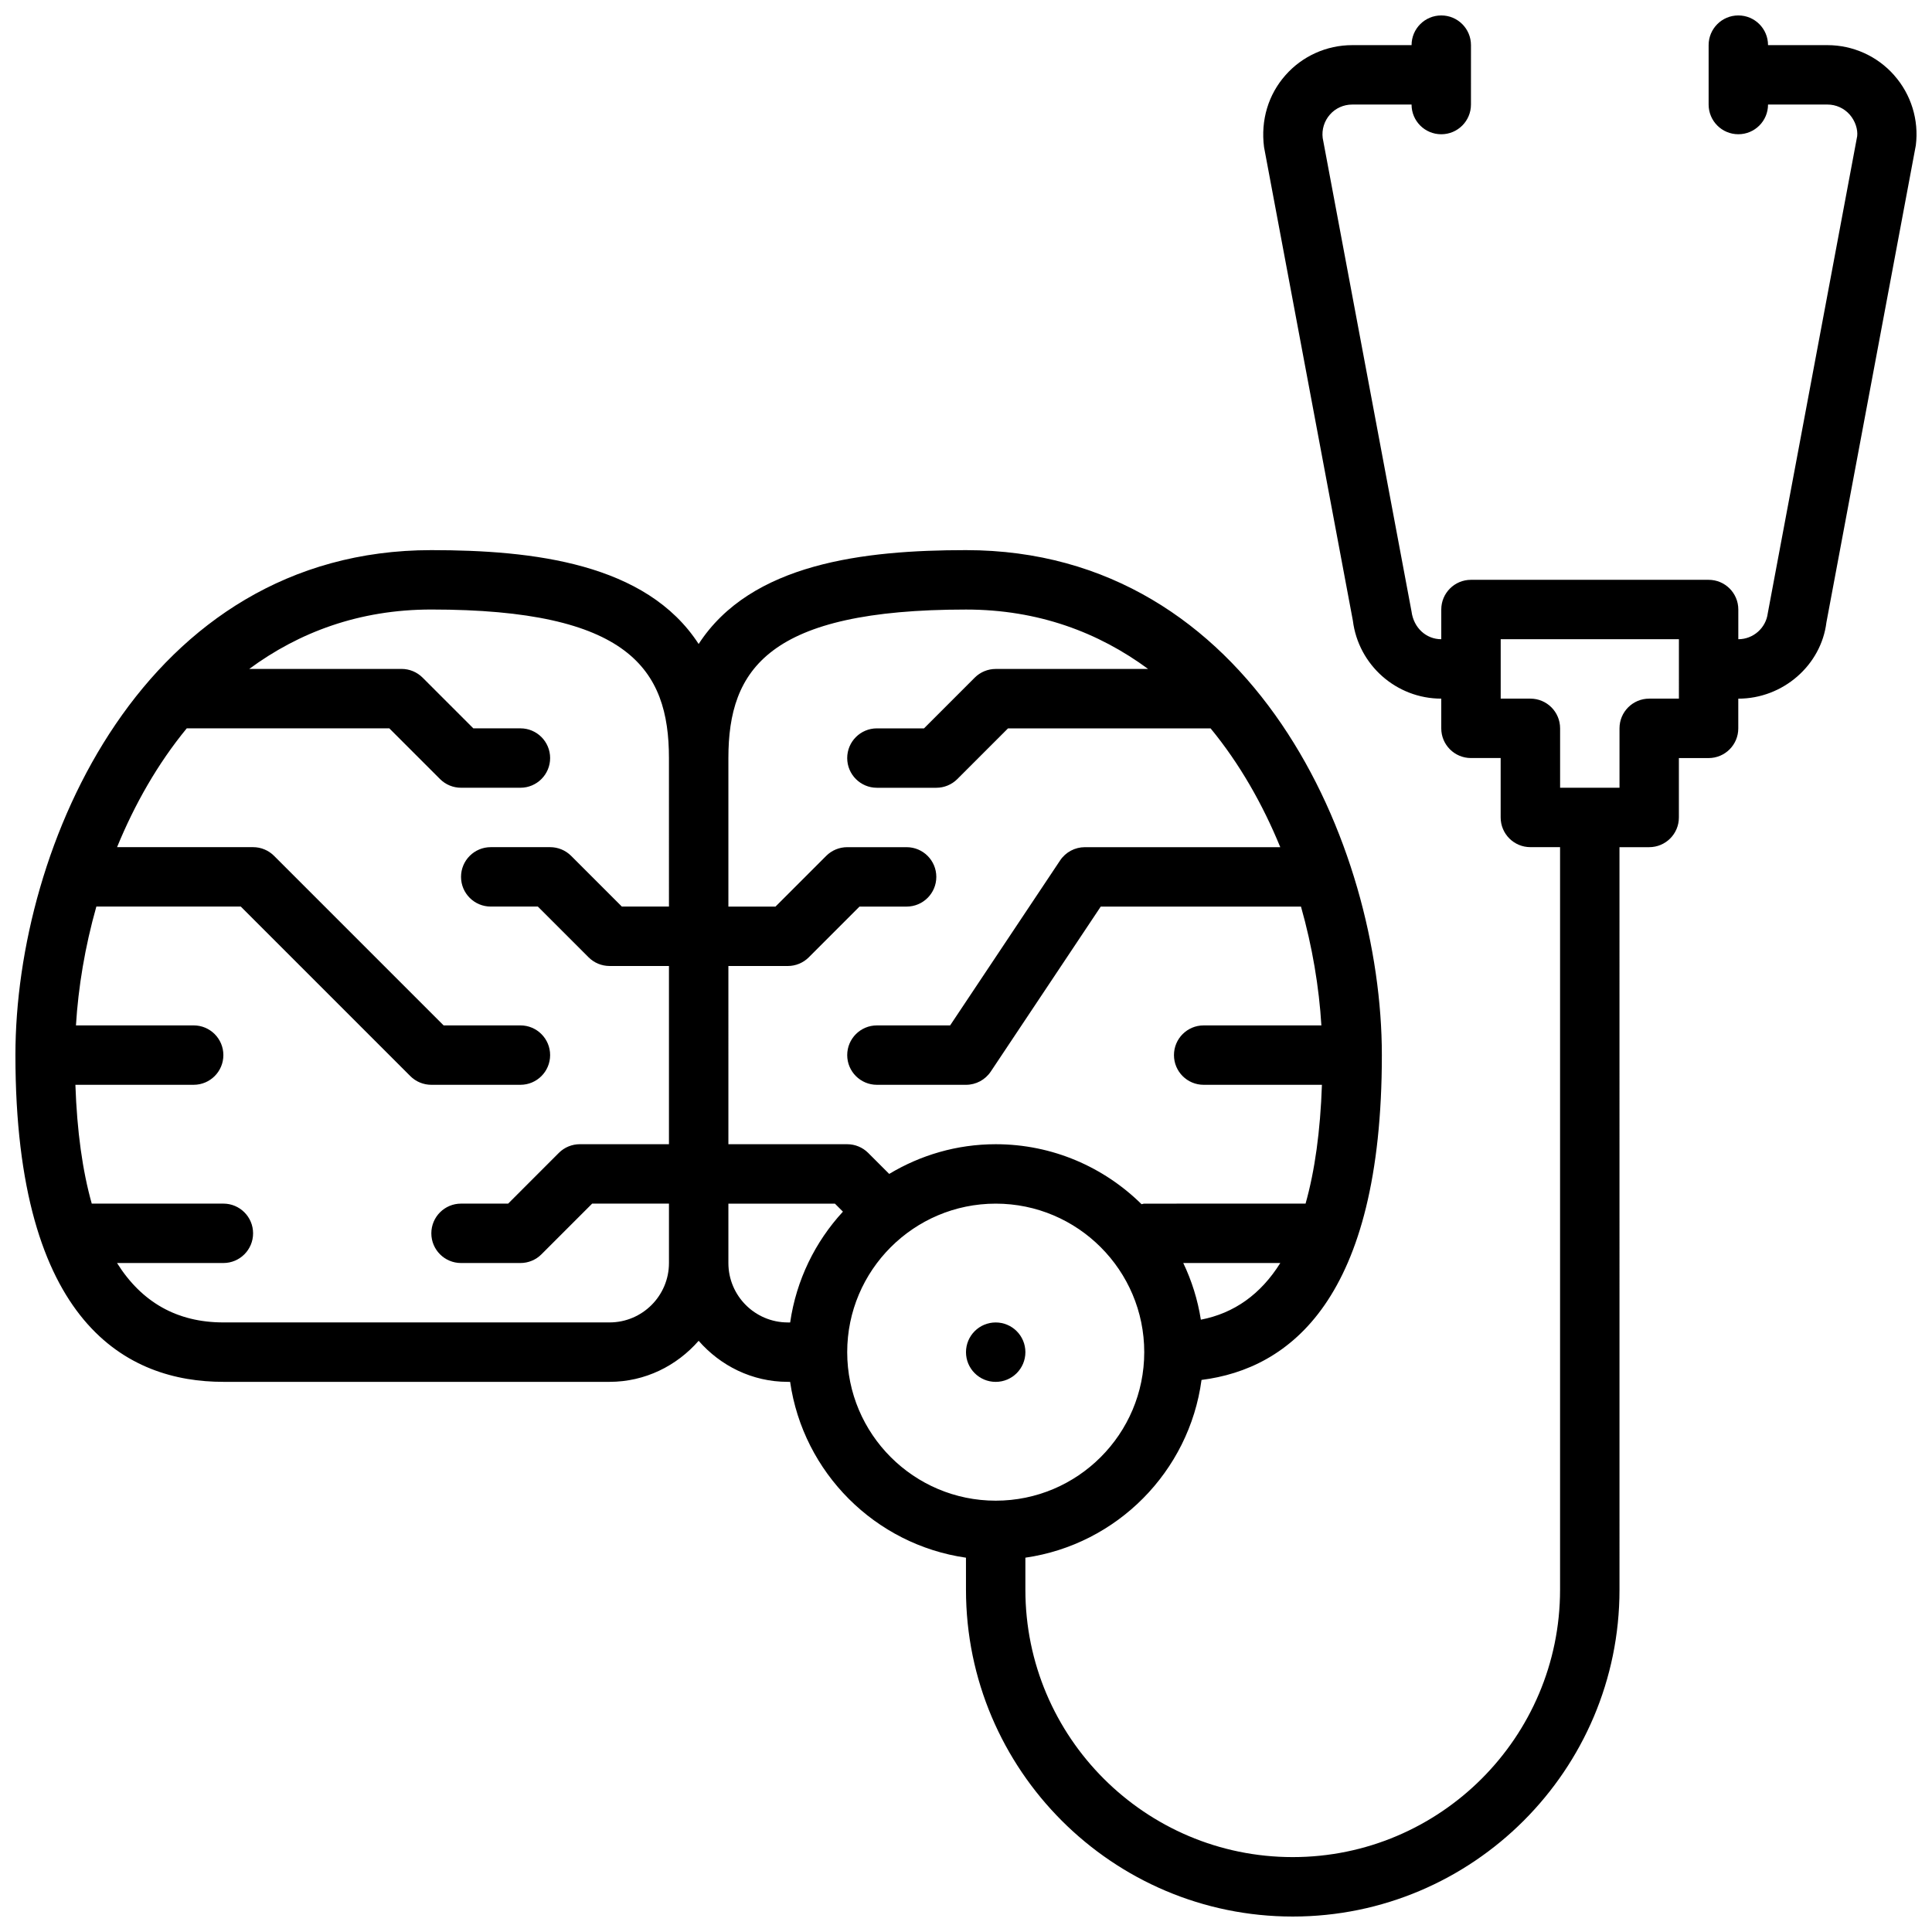 <?xml version="1.0" encoding="UTF-8"?>
<!-- Uploaded to: ICON Repo, www.svgrepo.com, Generator: ICON Repo Mixer Tools -->
<svg width="800px" height="800px" version="1.1" viewBox="144 144 512 512" xmlns="http://www.w3.org/2000/svg">
 <defs>
  <clipPath id="a">
   <path d="m148.09 148.09h503.81v503.81h-503.81z"/>
  </clipPath>
 </defs>
 <g clip-path="url(#a)">
  <path d="m646 163.97c-4.473-5.094-10.934-8.008-17.711-8.008h-15.742c0-4.352-3.519-7.871-7.871-7.871-4.352 0-7.871 3.519-7.871 7.871v15.742c0 4.352 3.519 7.871 7.871 7.871 4.352 0 7.871-3.519 7.871-7.871h15.742c2.258 0 4.41 0.969 5.902 2.668 1.488 1.691 2.18 3.945 1.984 5.707l-23.695 126.43c-0.488 3.922-3.852 6.891-7.809 6.891v-7.871c0-4.352-3.519-7.871-7.871-7.871h-62.977c-4.352 0-7.871 3.519-7.871 7.871v7.871c-3.961 0-7.32-2.969-7.887-7.375l-23.539-125.47c-0.277-2.234 0.418-4.488 1.922-6.195 1.477-1.684 3.625-2.652 5.887-2.652h15.742c0 4.352 3.519 7.871 7.871 7.871 4.352 0 7.871-3.519 7.871-7.871l0.004-15.746c0-4.352-3.519-7.871-7.871-7.871s-7.871 3.519-7.871 7.871h-15.742c-6.777 0-13.242 2.914-17.695 7.988-4.488 5.078-6.582 11.84-5.66 19.035l23.539 125.48c1.465 11.785 11.539 20.68 23.426 20.68v7.871c0 4.352 3.519 7.871 7.871 7.871h7.871v15.742c0 4.352 3.519 7.871 7.871 7.871h7.871v196.8c0 39.07-31.781 70.848-70.848 70.848-39.07 0-70.848-31.781-70.848-70.848v-8.5c24.246-3.488 43.406-22.789 46.68-47.105 23.293-2.941 47.789-21.359 47.789-86.086 0-55.57-34.195-133.82-110.21-133.82-27.039 0-56.977 3.465-70.848 24.875-13.871-21.41-43.809-24.875-70.852-24.875-76.012 0-110.21 78.258-110.21 133.82 0 71.574 29.969 86.594 55.105 86.594h102.34c9.445 0 17.84-4.266 23.617-10.879 5.777 6.613 14.168 10.879 23.613 10.879h0.629c3.465 24.082 22.523 43.129 46.602 46.602l0.004 8.504c0 47.742 38.848 86.594 86.594 86.594 47.742 0 86.594-38.848 86.594-86.594l-0.004-196.8h7.871c4.352 0 7.871-3.519 7.871-7.871v-15.742h7.871c4.352 0 7.871-3.519 7.871-7.871v-7.871c11.887 0 21.965-8.895 23.355-20.207l23.695-126.43c0.848-6.719-1.25-13.488-5.719-18.543zm-324.72 220.28h-12.484l-13.438-13.438c-1.48-1.48-3.481-2.305-5.566-2.305h-15.742c-4.344 0-7.871 3.519-7.871 7.871 0 4.352 3.527 7.871 7.871 7.871h12.484l13.438 13.438c1.473 1.48 3.481 2.309 5.566 2.309h15.742v47.23h-23.617c-2.086 0-4.094 0.828-5.566 2.305l-13.434 13.441h-12.484c-4.344 0-7.871 3.519-7.871 7.871 0 4.352 3.527 7.871 7.871 7.871h15.742c2.086 0 4.094-0.828 5.566-2.305l13.438-13.438h20.355v15.742c0 8.684-7.062 15.742-15.742 15.742h-102.34c-12.258 0-21.641-5.32-28.184-15.742h28.184c4.344 0 7.871-3.519 7.871-7.871 0-4.352-3.527-7.871-7.871-7.871h-34.883c-2.457-8.715-3.914-19.191-4.336-31.488h31.344c4.344 0 7.871-3.519 7.871-7.871 0-4.352-3.527-7.871-7.871-7.871l-31.195-0.004c0.613-10.133 2.394-20.844 5.406-31.488h38.273l44.926 44.926c1.473 1.48 3.481 2.309 5.566 2.309h23.617c4.344 0 7.871-3.519 7.871-7.871 0-4.352-3.527-7.871-7.871-7.871h-20.355l-44.926-44.926c-1.48-1.484-3.481-2.309-5.566-2.309h-36.047c4.652-11.344 10.762-22.121 18.469-31.488h53.68l13.438 13.438c1.473 1.48 3.481 2.305 5.566 2.305h15.742c4.344 0 7.871-3.519 7.871-7.871 0-4.352-3.527-7.871-7.871-7.871h-12.484l-13.438-13.438c-1.48-1.48-3.481-2.309-5.566-2.309h-40.375c13.129-9.676 29.094-15.742 48.246-15.742 52.27 0 62.977 15.734 62.977 39.359zm140.96 109.48c-0.836-5.297-2.418-10.328-4.66-15.012h25.711c-5.203 8.297-12.234 13.305-21.051 15.012zm-125.21-93.73h15.742c2.086 0 4.086-0.828 5.566-2.305l13.438-13.441h12.484c4.344 0 7.871-3.519 7.871-7.871 0-4.352-3.527-7.871-7.871-7.871h-15.742c-2.086 0-4.094 0.828-5.566 2.305l-13.438 13.438h-12.484v-39.359c0-23.625 10.707-39.359 62.977-39.359 19.16 0 35.125 6.07 48.254 15.742h-40.383c-2.086 0-4.094 0.828-5.566 2.305l-13.438 13.441h-12.484c-4.344 0-7.871 3.519-7.871 7.871 0 4.352 3.527 7.871 7.871 7.871h15.742c2.086 0 4.086-0.828 5.566-2.305l13.438-13.438h53.68c7.707 9.367 13.824 20.145 18.469 31.488h-51.789c-2.629 0-5.094 1.316-6.551 3.504l-29.152 43.727h-19.402c-4.344 0-7.871 3.519-7.871 7.871 0 4.352 3.527 7.871 7.871 7.871h23.617c2.629 0 5.086-1.316 6.551-3.504l29.148-43.727h53.066c3.016 10.645 4.793 21.355 5.406 31.488h-31.195c-4.352 0-7.871 3.519-7.871 7.871 0 4.352 3.519 7.871 7.871 7.871h31.34c-0.426 12.297-1.883 22.773-4.336 31.488l-42.75 0.004c-0.25 0-0.473 0.125-0.715 0.148-9.961-9.824-23.602-15.895-38.645-15.895-10.328 0-19.965 2.906-28.23 7.871l-5.566-5.566c-1.477-1.477-3.477-2.305-5.562-2.305h-31.488zm16.371 94.461h-0.629c-8.684 0-15.742-7.062-15.742-15.742v-15.742h28.23l2.125 2.125c-7.356 7.981-12.359 18.121-13.984 29.359zm15.117 7.875c0-21.703 17.656-39.359 39.359-39.359s39.359 17.656 39.359 39.359c0 21.703-17.656 39.359-39.359 39.359s-39.359-17.656-39.359-39.359zm220.41-173.19h-7.871c-4.352 0-7.871 3.519-7.871 7.871v15.742h-15.742v-15.742c0-4.352-3.519-7.871-7.871-7.871h-7.871v-15.742h47.23z"/>
 </g>
 <path d="m415.74 502.34c0 4.348-3.523 7.871-7.871 7.871s-7.871-3.523-7.871-7.871c0-4.348 3.523-7.875 7.871-7.875s7.871 3.527 7.871 7.875"/>
</svg>